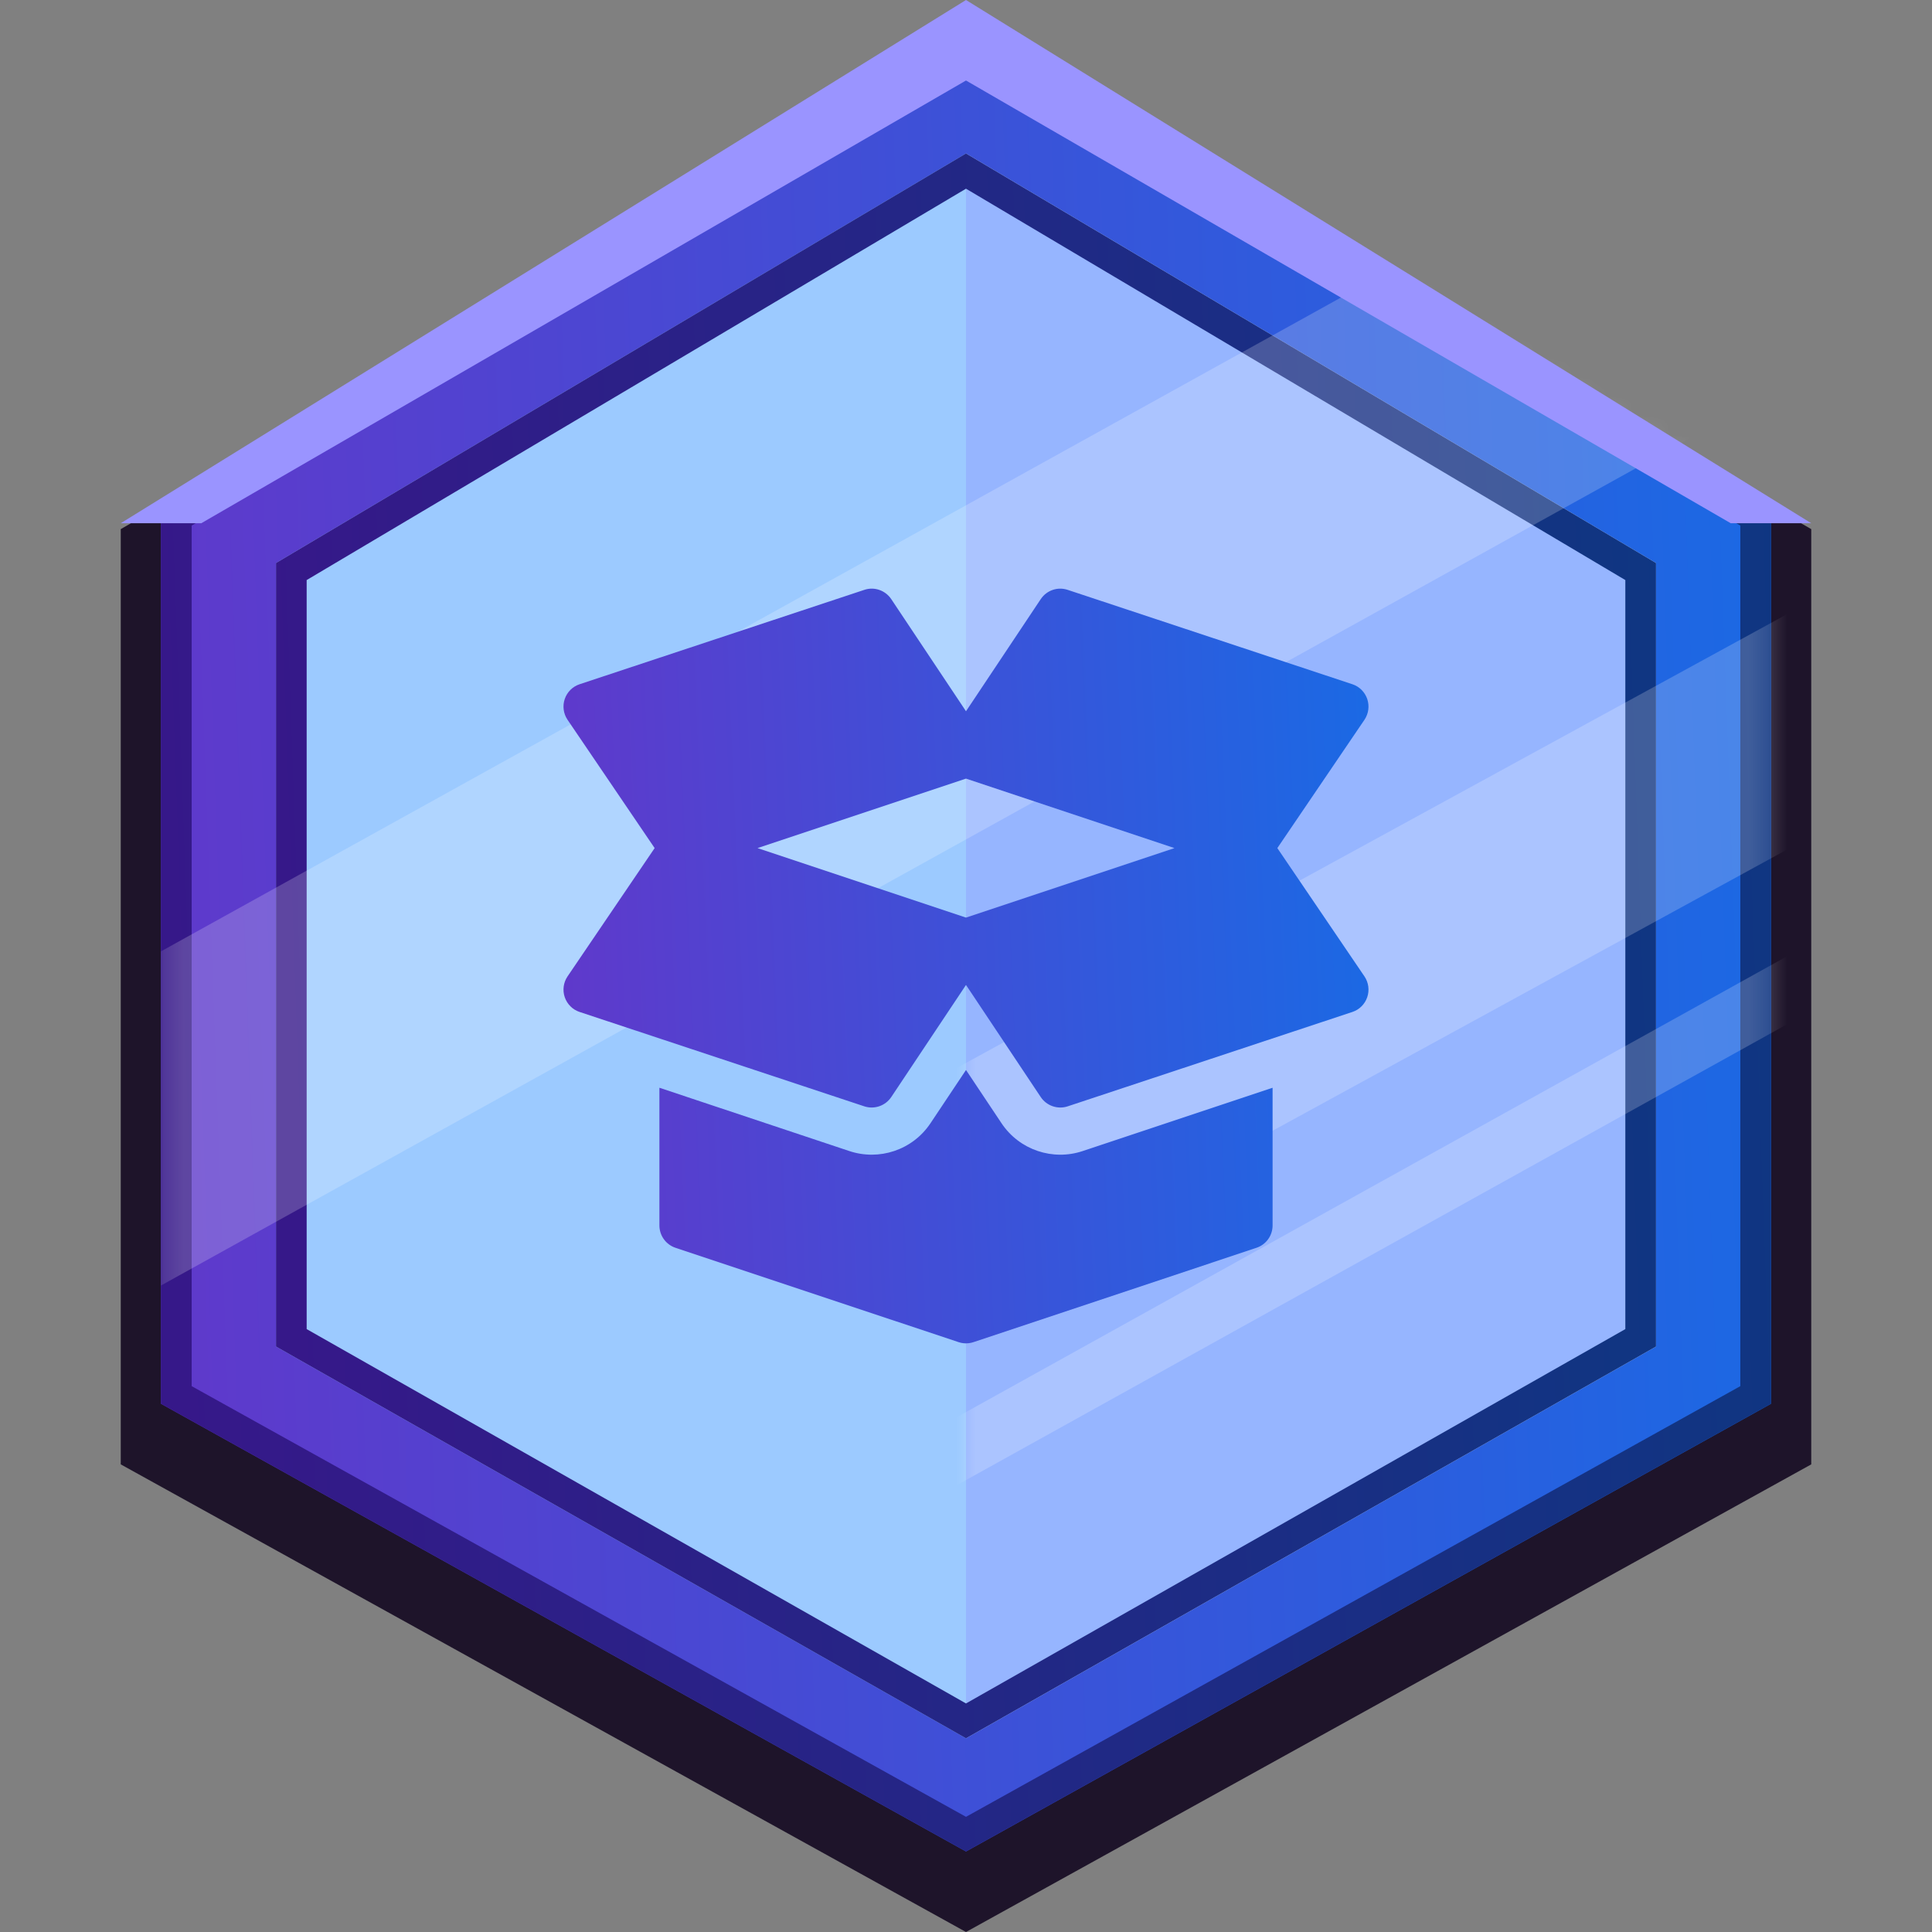 <svg width="100" height="100" viewBox="0 0 100 100" fill="none" xmlns="http://www.w3.org/2000/svg">
<rect x="0" y="0" width="100" height="100" fill="#808080" stroke="none"/>
<path d="M6.25 27.388V75.796L50 100L93.75 75.796V27.388L50 2.083L6.25 27.388Z" fill="#1E142A"/>
<path d="M8.333 26.311V72.659L50 95.833L91.667 72.659V26.311L50 2.083L8.333 26.311Z" fill="url(#paint0_linear_1825_68650)"/>
<path d="M14.286 29.142V69.697L50 89.974L85.714 69.697V29.142L50 7.943L14.286 29.142Z" fill="#9CCAFF"/>
<path d="M85.714 29.142V69.697L50 89.974V7.943L85.714 29.142Z" fill="#96B5FF"/>
<path fill-rule="evenodd" clip-rule="evenodd" d="M9.921 71.747L50 94.039L90.079 71.747V27.203L50 3.898L9.921 27.203V71.747ZM8.333 26.311V72.659L50 95.833L91.667 72.659V26.311L50 2.083L8.333 26.311Z" fill="url(#paint1_linear_1825_68650)"/>
<path fill-rule="evenodd" clip-rule="evenodd" d="M15.873 68.794L50 88.17L84.127 68.794V30.024L50 9.767L15.873 30.024V68.794ZM14.286 29.142V69.697L50 89.974L85.714 69.697V29.142L50 7.943L14.286 29.142Z" fill="url(#paint2_linear_1825_68650)"/>
<g opacity="0.2">
<mask id="mask0_1825_68650" style="mask-type:alpha" maskUnits="userSpaceOnUse" x="8" y="2" width="84" height="94">
<path d="M8.333 26.311V72.659L50 48.958V95.833L91.667 72.659V26.311L50 2.083L8.333 26.311Z" fill="#D9D9D9"/>
</mask>
<g mask="url(#mask0_1825_68650)">
<path d="M8.333 49.242L107.54 -5.729V11.565L8.333 66.537V49.242Z" fill="white"/>
<path d="M8.333 77.789L107.54 23.568V35.752L8.333 89.974V77.789Z" fill="white"/>
<path d="M8.333 96.22L107.54 41.146V44.665L8.333 99.74V96.22Z" fill="white"/>
</g>
</g>
<path d="M50 0L93.75 27.083H89.583L50 4.167L10.417 27.083H6.25L50 0Z" fill="#9A94FF"/>
<path fill-rule="evenodd" clip-rule="evenodd" d="M66.115 43.897L70.628 50.544C70.839 50.861 70.89 51.257 70.767 51.617C70.644 51.977 70.36 52.26 69.999 52.379L55.269 57.262C54.751 57.436 54.174 57.242 53.867 56.781L50 50.981L46.133 56.781C45.826 57.241 45.249 57.436 44.731 57.262L30.001 52.379C29.64 52.26 29.356 51.977 29.232 51.617C29.109 51.257 29.161 50.861 29.372 50.544L33.884 43.897L29.372 37.25C29.16 36.933 29.109 36.537 29.232 36.177C29.356 35.817 29.64 35.535 30.001 35.416L44.731 30.533C45.25 30.354 45.825 30.553 46.133 31.013L50 36.814L53.867 31.013C54.172 30.555 54.742 30.355 55.269 30.533L69.999 35.416C70.36 35.535 70.643 35.817 70.767 36.177C70.89 36.537 70.839 36.933 70.628 37.25L66.115 43.897ZM39.21 43.897L50 47.494L60.789 43.897L50 40.301L39.21 43.897ZM51.836 58.135C52.768 59.534 54.505 60.093 56.041 59.578L65.869 56.302V63.428C65.869 63.954 65.533 64.42 65.034 64.586L50.392 69.467C50.353 69.481 50.313 69.491 50.273 69.501C50.182 69.521 50.092 69.532 50 69.532C49.914 69.532 49.827 69.522 49.741 69.504H49.74C49.74 69.503 49.739 69.503 49.739 69.503C49.695 69.494 49.651 69.482 49.606 69.466L34.965 64.586C34.467 64.42 34.131 63.954 34.131 63.428V56.302L43.952 59.575C45.499 60.096 47.234 59.532 48.164 58.135L50 55.382L51.836 58.135Z" fill="url(#paint3_linear_1825_68650)"/>
<defs>
<linearGradient id="paint0_linear_1825_68650" x1="123.188" y1="-22.11" x2="5.957" y2="-17.945" gradientUnits="userSpaceOnUse">
<stop stop-color="#007CEE"/>
<stop offset="1" stop-color="#5F39CB"/>
</linearGradient>
<linearGradient id="paint1_linear_1825_68650" x1="123.188" y1="-22.11" x2="5.957" y2="-17.945" gradientUnits="userSpaceOnUse">
<stop stop-color="#00427F"/>
<stop offset="1" stop-color="#361889"/>
</linearGradient>
<linearGradient id="paint2_linear_1825_68650" x1="112.733" y1="-13.227" x2="12.243" y2="-9.729" gradientUnits="userSpaceOnUse">
<stop stop-color="#00427F"/>
<stop offset="1" stop-color="#361889"/>
</linearGradient>
<linearGradient id="paint3_linear_1825_68650" x1="86.594" y1="20.387" x2="28.011" y2="22.884" gradientUnits="userSpaceOnUse">
<stop stop-color="#007CEE"/>
<stop offset="1" stop-color="#5F39CB"/>
</linearGradient>
</defs>
</svg>
